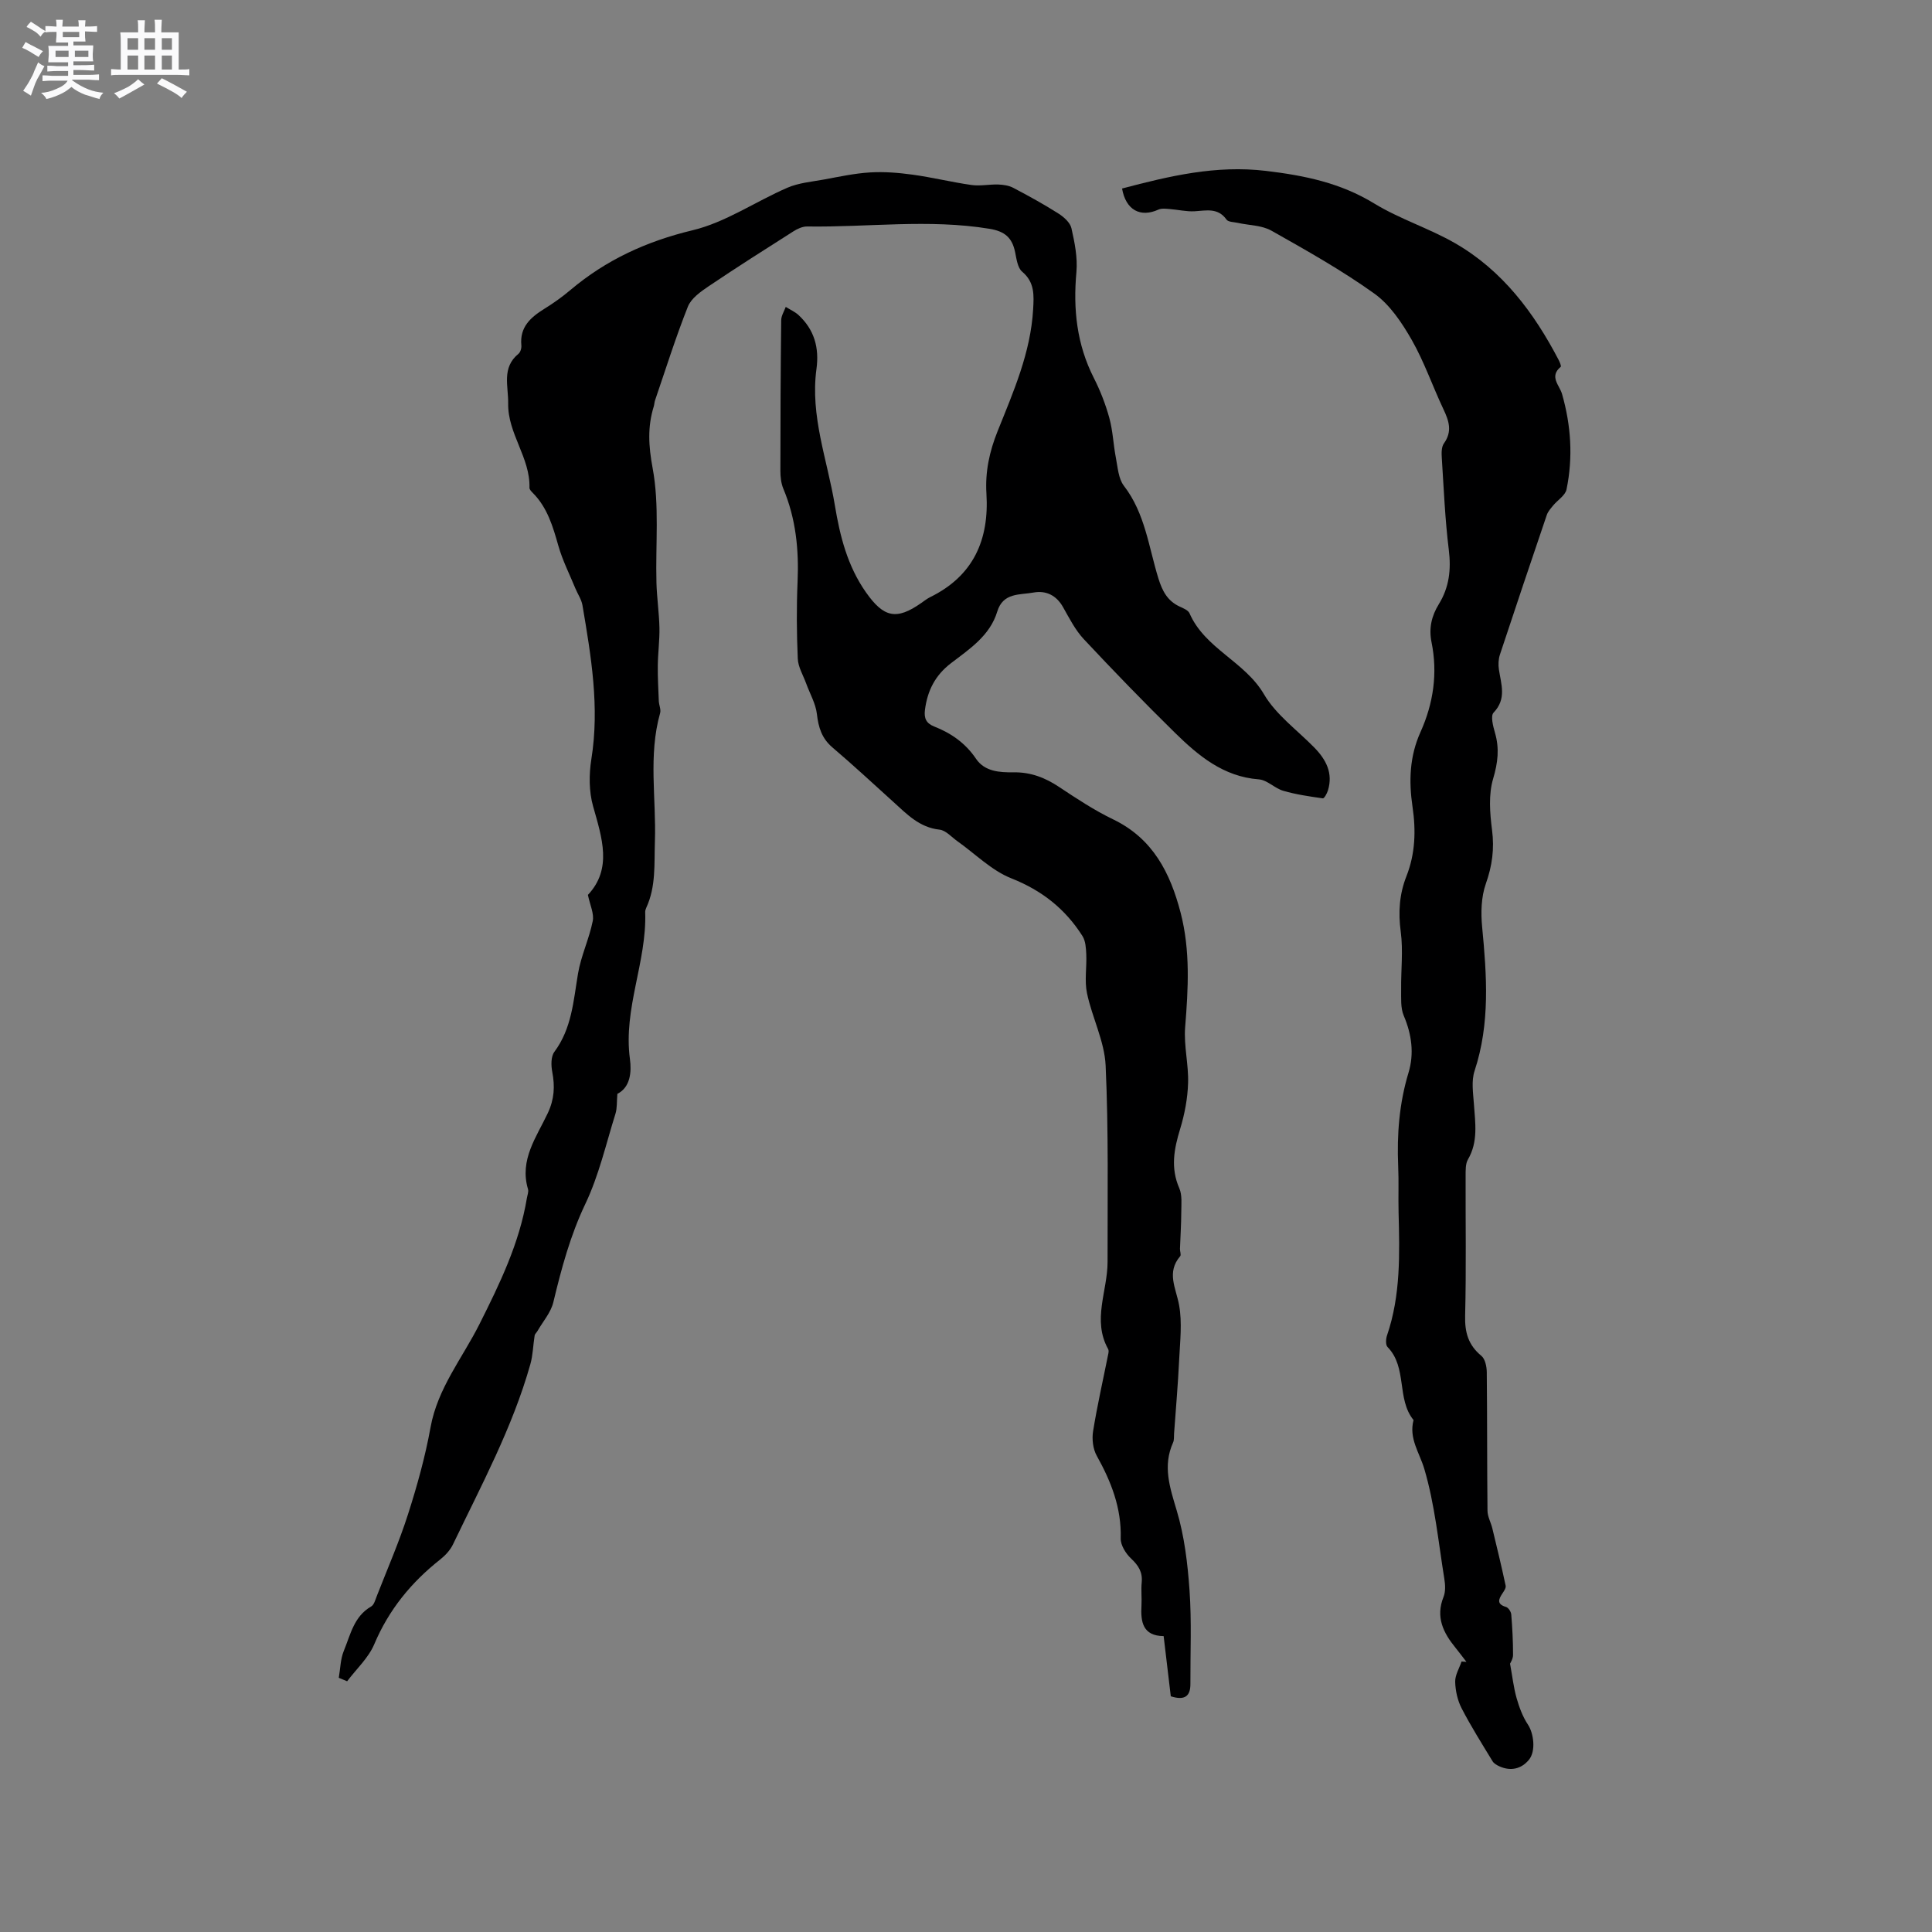 <svg enable-background="new 0 0 400 400" viewBox="0 0 400 400" xmlns="http://www.w3.org/2000/svg"><rect x="0" y="0" width="400" height="400" fill="#808080" stroke="none"/><path d="m6.8 9.5c.6.3 1.3.7 2.1 1.1-.4.4-.7.8-.9 1.2-.7-.4-1.3-.8-1.8-1.1s-1.1-.6-1.6-.8c.2-.4.5-.8.7-1.2.4.2.8.5 1.5.8zm.9 6.9c-.3.6-.5 1.1-.7 1.7s-.4 1.1-.6 1.7c-.6-.4-1.1-.7-1.6-1 .7-1 1.2-1.8 1.5-2.4.3-.5.6-1.1.8-1.7.3-.6.5-1.2.8-1.8.3.3.8.6 1.3.8-.7 1.3-1.2 2.2-1.5 2.7zm.1-11c.4.3 1 .7 1.7 1.1-.5.2-.8.6-1.1 1.1-.5-.6-1-1-1.4-1.2s-.9-.6-1.5-.8c.2-.4.5-.7.9-1.1.5.3.9.6 1.4.9zm10.5 13.1c1 .4 2 .6 3.1.7-.4.4-.7.8-.8 1.3-.9-.2-1.9-.6-3-.9-1-.4-2-.9-2.8-1.6-.5.4-1.1.9-1.9 1.3s-1.9.9-3.3 1.2c-.1-.3-.5-.8-1.1-1.3 1 0 2.1-.3 3.2-.8 1.2-.5 1.9-1 2.3-1.7h-3.2c-.4 0-1 0-2 .1v-1.2c1 0 1.7.1 2 .1h3.3v-1h-2.3c-.2 0-.9 0-2 .1v-1.2c1.2 0 1.9.1 2 .1h2.3v-.8h-4.1c0-.7.1-1.2.1-1.6 0-.5 0-1.1-.1-1.8h4.1v-.7h-2.5c0-.6.1-1.1.1-1.6v-.6h-.5c-.4 0-1 0-1.8.1v-1.3c1.2 0 1.9.1 2.1.1h.2c0-.3 0-.8-.1-1.4h1.4c0 .6-.1 1-.1 1.4h3.4c0-.4 0-.8-.1-1.3h1.5c0 .4-.1.9-.1 1.3.7 0 1.5 0 2.5-.1v1.2c-1 0-1.8-.1-2.5-.1v.6c0 .3 0 .8.1 1.5h-2.5v.8h4.1c0 .7-.1 1.3-.1 1.8s0 1 .1 1.5h-4.1v.8h1.4c.8 0 1.8 0 2.9-.1v1.2c-1 0-1.9-.1-2.8-.1h-1.5v1h3.2c.3 0 1 0 2.1-.1v1.2c-1.1 0-1.8-.1-2.1-.1h-3.4l-.1.1c1.4 1 2.4 1.5 3.4 1.9zm-4.1-6.7v-1.3h-2.7v1.3zm2.2-4.1v-1.1h-3.4v1.1zm1.9 4.1v-1.3h-2.8v1.3z" fill="#fafafb"/><path d="m37 6.7v2.3 5.4c1 0 1.8 0 2.2-.1v1.3c-.6 0-1.5-.1-2.5-.1h-11.9c-.7 0-1.3 0-1.8.1v-1.3c.5 0 1.1.1 2 .1v-5.2c0-1 0-1.8-.1-2.5h3.7c0-1.3 0-2.1-.1-2.5h1.5c0 .4-.1 1.3-.1 2.5h2.2c0-1.2 0-2.1-.1-2.6h1.5c0 .4-.1 1.3-.1 2.6zm-12.3 13.7c-.3-.4-.7-.8-1.1-1.1 1.1-.4 2.1-.9 2.9-1.3.8-.5 1.5-1 2.1-1.6.4.4.9.8 1.3 1.1-2.5 1.4-4.2 2.4-5.2 2.9zm3.9-10.1v-2.4h-2.2v2.4zm0 4.1v-2.9h-2.2v2.9zm3.5-4.1v-2.4h-2.2v2.4zm0 4.1v-2.9h-2.2v2.9zm.4 2.9 1-1.1c.6.3 1.4.7 2.5 1.3s2 1.1 2.7 1.5c-.4.4-.8.8-1.1 1.3-.8-.8-2.5-1.7-5.1-3zm3.1-7v-2.4h-2.1v2.4zm0 4.1v-2.9h-2.1v2.9z" fill="#fafafb"/><g fill="#000001"><path d="m70.14 347.37c.33-1.87.34-3.86 1.04-5.57 1.38-3.33 2.08-7.14 5.67-9.2.61-.35.87-1.42 1.18-2.2 2.19-5.61 4.61-11.15 6.44-16.87 1.89-5.9 3.57-11.93 4.67-18.02 1.47-8.12 6.6-14.33 10.13-21.37 4.19-8.34 8.26-16.72 9.81-26.05.1-.63.4-1.33.24-1.88-1.82-6.08 1.77-10.81 4.09-15.74 1.36-2.89 1.5-5.54.93-8.54-.26-1.33-.29-3.18.43-4.15 3.62-4.86 3.95-10.56 4.9-16.2.62-3.69 2.31-7.19 3.05-10.88.31-1.55-.57-3.33-1-5.42 5.08-5.41 2.93-11.77 1.07-18.36-.86-3.04-.86-6.56-.36-9.72 1.74-10.81-.05-21.34-1.84-31.9-.21-1.21-.99-2.32-1.47-3.49-1.2-2.92-2.65-5.77-3.51-8.79-1.14-4.01-2.27-7.93-5.31-10.98-.29-.29-.69-.7-.68-1.05.18-6.24-4.52-11.21-4.41-17.47.06-3.6-1.39-7.38 2.13-10.27.42-.34.66-1.18.6-1.76-.36-3.77 1.9-5.77 4.74-7.54 1.89-1.17 3.72-2.47 5.41-3.9 7.41-6.25 15.76-10.09 25.31-12.38 6.85-1.64 13.04-5.96 19.64-8.81 2.32-1 4.99-1.23 7.53-1.69 3.17-.58 6.35-1.28 9.55-1.47 2.92-.18 5.9.06 8.81.46 4.09.56 8.11 1.56 12.2 2.14 1.81.26 3.7-.16 5.55-.1 1.06.04 2.22.21 3.13.7 3.16 1.66 6.3 3.39 9.31 5.3 1.12.71 2.44 1.87 2.71 3.05.67 2.97 1.3 6.1 1.03 9.09-.7 7.67.07 14.95 3.6 21.9 1.34 2.63 2.43 5.44 3.21 8.28.74 2.67.83 5.52 1.36 8.26.39 1.98.52 4.32 1.66 5.8 4.4 5.71 5.13 12.69 7.15 19.2.81 2.59 1.87 4.62 4.37 5.79.76.35 1.79.76 2.07 1.41 3.2 7.33 11.41 9.94 15.4 16.74 2.49 4.26 6.87 7.41 10.42 11.04 2.44 2.49 3.93 5.29 2.84 8.88-.19.63-.78 1.69-1.06 1.65-2.75-.39-5.52-.79-8.18-1.56-1.78-.51-3.33-2.24-5.07-2.37-7.36-.56-12.52-4.9-17.39-9.67-6.43-6.31-12.7-12.79-18.86-19.37-1.77-1.9-3-4.34-4.3-6.64-1.39-2.46-3.56-3.47-6.11-3-2.82.52-6.3-.03-7.5 3.94-1.51 4.99-5.74 7.75-9.58 10.69-3.28 2.51-4.88 5.69-5.39 9.67-.22 1.74.26 2.78 1.93 3.44 3.51 1.38 6.46 3.44 8.64 6.67 1.8 2.67 4.92 2.85 7.76 2.81 3.57-.05 6.55 1.1 9.46 3.04 3.61 2.4 7.27 4.82 11.17 6.7 8.24 3.97 11.83 11.08 13.98 19.35 2.03 7.84 1.57 15.73.93 23.7-.3 3.81.74 7.72.61 11.57-.1 3.17-.71 6.41-1.64 9.46-1.27 4.15-2.02 8.08-.18 12.29.63 1.44.41 3.3.41 4.96-.01 2.53-.18 5.05-.27 7.58-.02.52.29 1.26.04 1.54-2.87 3.36-.87 6.59-.23 10.08.68 3.67.2 7.59.02 11.39-.24 5.08-.69 10.15-1.05 15.23-.05.63.04 1.34-.21 1.88-2.18 4.85-.67 9.29.76 14.08 1.59 5.3 2.26 10.97 2.65 16.52.45 6.43.15 12.9.18 19.36.01 2.49-1.1 3.51-4.06 2.57-.46-3.9-.95-8.05-1.48-12.46-4.33-.05-4.79-2.95-4.59-6.36.09-1.59-.11-3.19.05-4.77.2-2.12-.67-3.49-2.19-4.92-1.1-1.03-2.2-2.78-2.16-4.18.18-6.3-1.98-11.76-4.96-17.11-.79-1.41-1.02-3.45-.76-5.07.87-5.39 2.09-10.73 3.16-16.09.06-.3.1-.69-.04-.93-3.35-6-.11-12.04-.12-18.05-.02-13.55.22-27.11-.4-40.64-.23-5.04-2.8-9.93-3.86-14.99-.54-2.59-.03-5.38-.15-8.07-.06-1.27-.14-2.73-.78-3.75-3.55-5.61-8.39-9.45-14.73-11.96-4.1-1.62-7.48-5.08-11.19-7.7-1.2-.85-2.38-2.24-3.68-2.38-4.18-.45-6.77-3.22-9.59-5.77-4.17-3.77-8.29-7.6-12.57-11.24-2.22-1.89-2.91-4.14-3.23-6.93-.25-2.16-1.46-4.22-2.22-6.32-.62-1.71-1.67-3.41-1.74-5.15-.23-5.29-.27-10.61-.04-15.9.29-6.65-.35-13.08-2.95-19.28-.47-1.13-.61-2.47-.61-3.71 0-10.39.05-20.79.17-31.18.01-.92.61-1.84.94-2.75.89.56 1.89.99 2.65 1.69 3.26 3.03 4.31 6.74 3.71 11.17-1.33 9.71 2.25 18.82 3.8 28.17 1.06 6.42 2.61 12.61 6.45 18.07 3.66 5.2 6.29 5.83 11.45 2.2.61-.43 1.2-.89 1.86-1.22 8.94-4.39 12.22-11.87 11.63-21.42-.28-4.53.62-8.72 2.33-12.97 3.26-8.13 6.83-16.23 7.34-25.19.16-2.86.36-5.58-2.27-7.79-.96-.81-1.17-2.65-1.47-4.08-.61-2.95-2.12-4.28-5.29-4.8-12.59-2.07-25.19-.29-37.77-.48-.95-.01-2.01.48-2.84 1.01-5.87 3.73-11.75 7.46-17.52 11.35-1.66 1.12-3.63 2.51-4.32 4.23-2.53 6.37-4.58 12.92-6.8 19.41-.14.4-.14.84-.26 1.24-1.32 4.26-1.09 8.21-.24 12.79 1.43 7.68.58 15.78.79 23.7.08 3.11.55 6.22.62 9.33.05 2.61-.31 5.22-.34 7.83-.03 2.46.11 4.92.21 7.38.04.83.48 1.74.27 2.48-2.48 8.78-.78 17.72-1.08 26.58-.16 4.66.25 9.33-1.79 13.72-.13.28-.23.62-.22.92.36 10.27-4.58 19.96-3.16 30.4.36 2.67.1 5.85-2.6 7.21-.14 1.62-.03 2.93-.39 4.1-1.96 6.26-3.43 12.78-6.23 18.66-3.14 6.58-4.96 13.4-6.64 20.39-.51 2.12-2.15 3.98-3.28 5.95-.19.33-.54.61-.59.95-.32 1.98-.35 4.03-.89 5.94-3.7 13.12-10.16 25.08-16.01 37.28-.57 1.19-1.58 2.28-2.62 3.11-6.01 4.74-10.66 10.41-13.68 17.56-1.2 2.85-3.71 5.14-5.62 7.68-.57-.24-1.15-.48-1.73-.72z"/><path d="m232.31 39.03c9.87-2.6 19.44-4.88 29.79-3.65 8.03.96 15.43 2.48 22.42 6.75 5.29 3.23 11.39 5.14 16.77 8.24 9.76 5.63 16.29 14.33 21.42 24.17.23.44.57 1.28.42 1.4-2.43 2.03-.26 3.8.27 5.62 1.87 6.53 2.3 13.14.93 19.78-.26 1.24-1.84 2.19-2.77 3.32-.5.61-1.08 1.25-1.32 1.98-3.27 9.62-6.51 19.25-9.7 28.9-.31.95-.36 2.07-.21 3.06.46 3.08 1.64 6.09-1.1 8.94-.66.69-.1 2.82.29 4.18.95 3.26.6 6.18-.38 9.5-.98 3.28-.68 7.11-.23 10.61.51 3.93.03 7.43-1.29 11.16-.96 2.73-1.04 5.97-.76 8.91.96 10.04 1.68 19.98-1.57 29.83-.69 2.09-.29 4.59-.13 6.88.27 3.9.91 7.77-1.24 11.45-.53.92-.47 2.25-.48 3.39-.03 9.65.14 19.3-.1 28.94-.09 3.46.65 6.09 3.36 8.32.78.64 1.1 2.2 1.12 3.35.1 9.57.05 19.15.15 28.72.01 1.22.7 2.42 1 3.64.96 3.95 1.91 7.91 2.76 11.88.1.47-.35 1.12-.67 1.6-.82 1.24-1.21 2.22.74 2.8.49.14 1.05 1 1.09 1.56.23 2.79.37 5.59.37 8.38 0 .82-.56 1.65-.62 1.81.48 2.61.73 4.92 1.35 7.11.55 1.92 1.27 3.88 2.37 5.53 1.15 1.73 1.7 5.45.16 7.29-1.55 1.85-3.72 2.37-6.04 1.34-.54-.24-1.17-.59-1.46-1.07-2.2-3.62-4.46-7.2-6.4-10.95-.85-1.64-1.29-3.64-1.34-5.49-.04-1.39.85-2.81 1.32-4.21.34.02.67.05 1.01.07-.76-.98-1.49-1.97-2.27-2.93-2.53-3.1-4.15-6.35-2.47-10.52.44-1.11.36-2.54.16-3.77-1.23-7.61-1.97-15.38-4.14-22.72-1-3.38-3.24-6.31-2.23-10.12-3.57-4.39-1.24-10.88-5.38-15.12-.43-.44-.36-1.68-.11-2.41 2.84-8.31 2.61-16.88 2.39-25.47-.08-3.18.06-6.37-.08-9.54-.28-6.58.21-13.01 2.14-19.39 1.19-3.92.67-7.91-.99-11.8-.68-1.6-.52-3.61-.54-5.43-.05-3.98.44-8.02-.08-11.93-.54-4.03-.29-7.79 1.17-11.49 1.85-4.68 1.99-9.5 1.27-14.37-.79-5.33-.62-10.47 1.65-15.5 2.67-5.93 3.59-12.19 2.28-18.61-.59-2.9.03-5.46 1.51-7.86 2.16-3.5 2.57-7.16 2.07-11.24-.78-6.3-1.04-12.67-1.45-19.02-.07-1.01-.09-2.29.44-3.03 1.78-2.48 1.04-4.67-.11-7.09-2.25-4.76-3.97-9.81-6.57-14.36-2.02-3.53-4.5-7.25-7.72-9.56-6.76-4.84-14.07-8.95-21.33-13.04-1.99-1.12-4.63-1.09-6.97-1.61-.8-.18-1.94-.16-2.31-.67-1.77-2.5-4.15-1.88-6.59-1.73-1.71.1-3.45-.33-5.18-.46-.77-.06-1.65-.18-2.32.11-3.73 1.7-6.76.12-7.54-4.36z"/></g></svg>